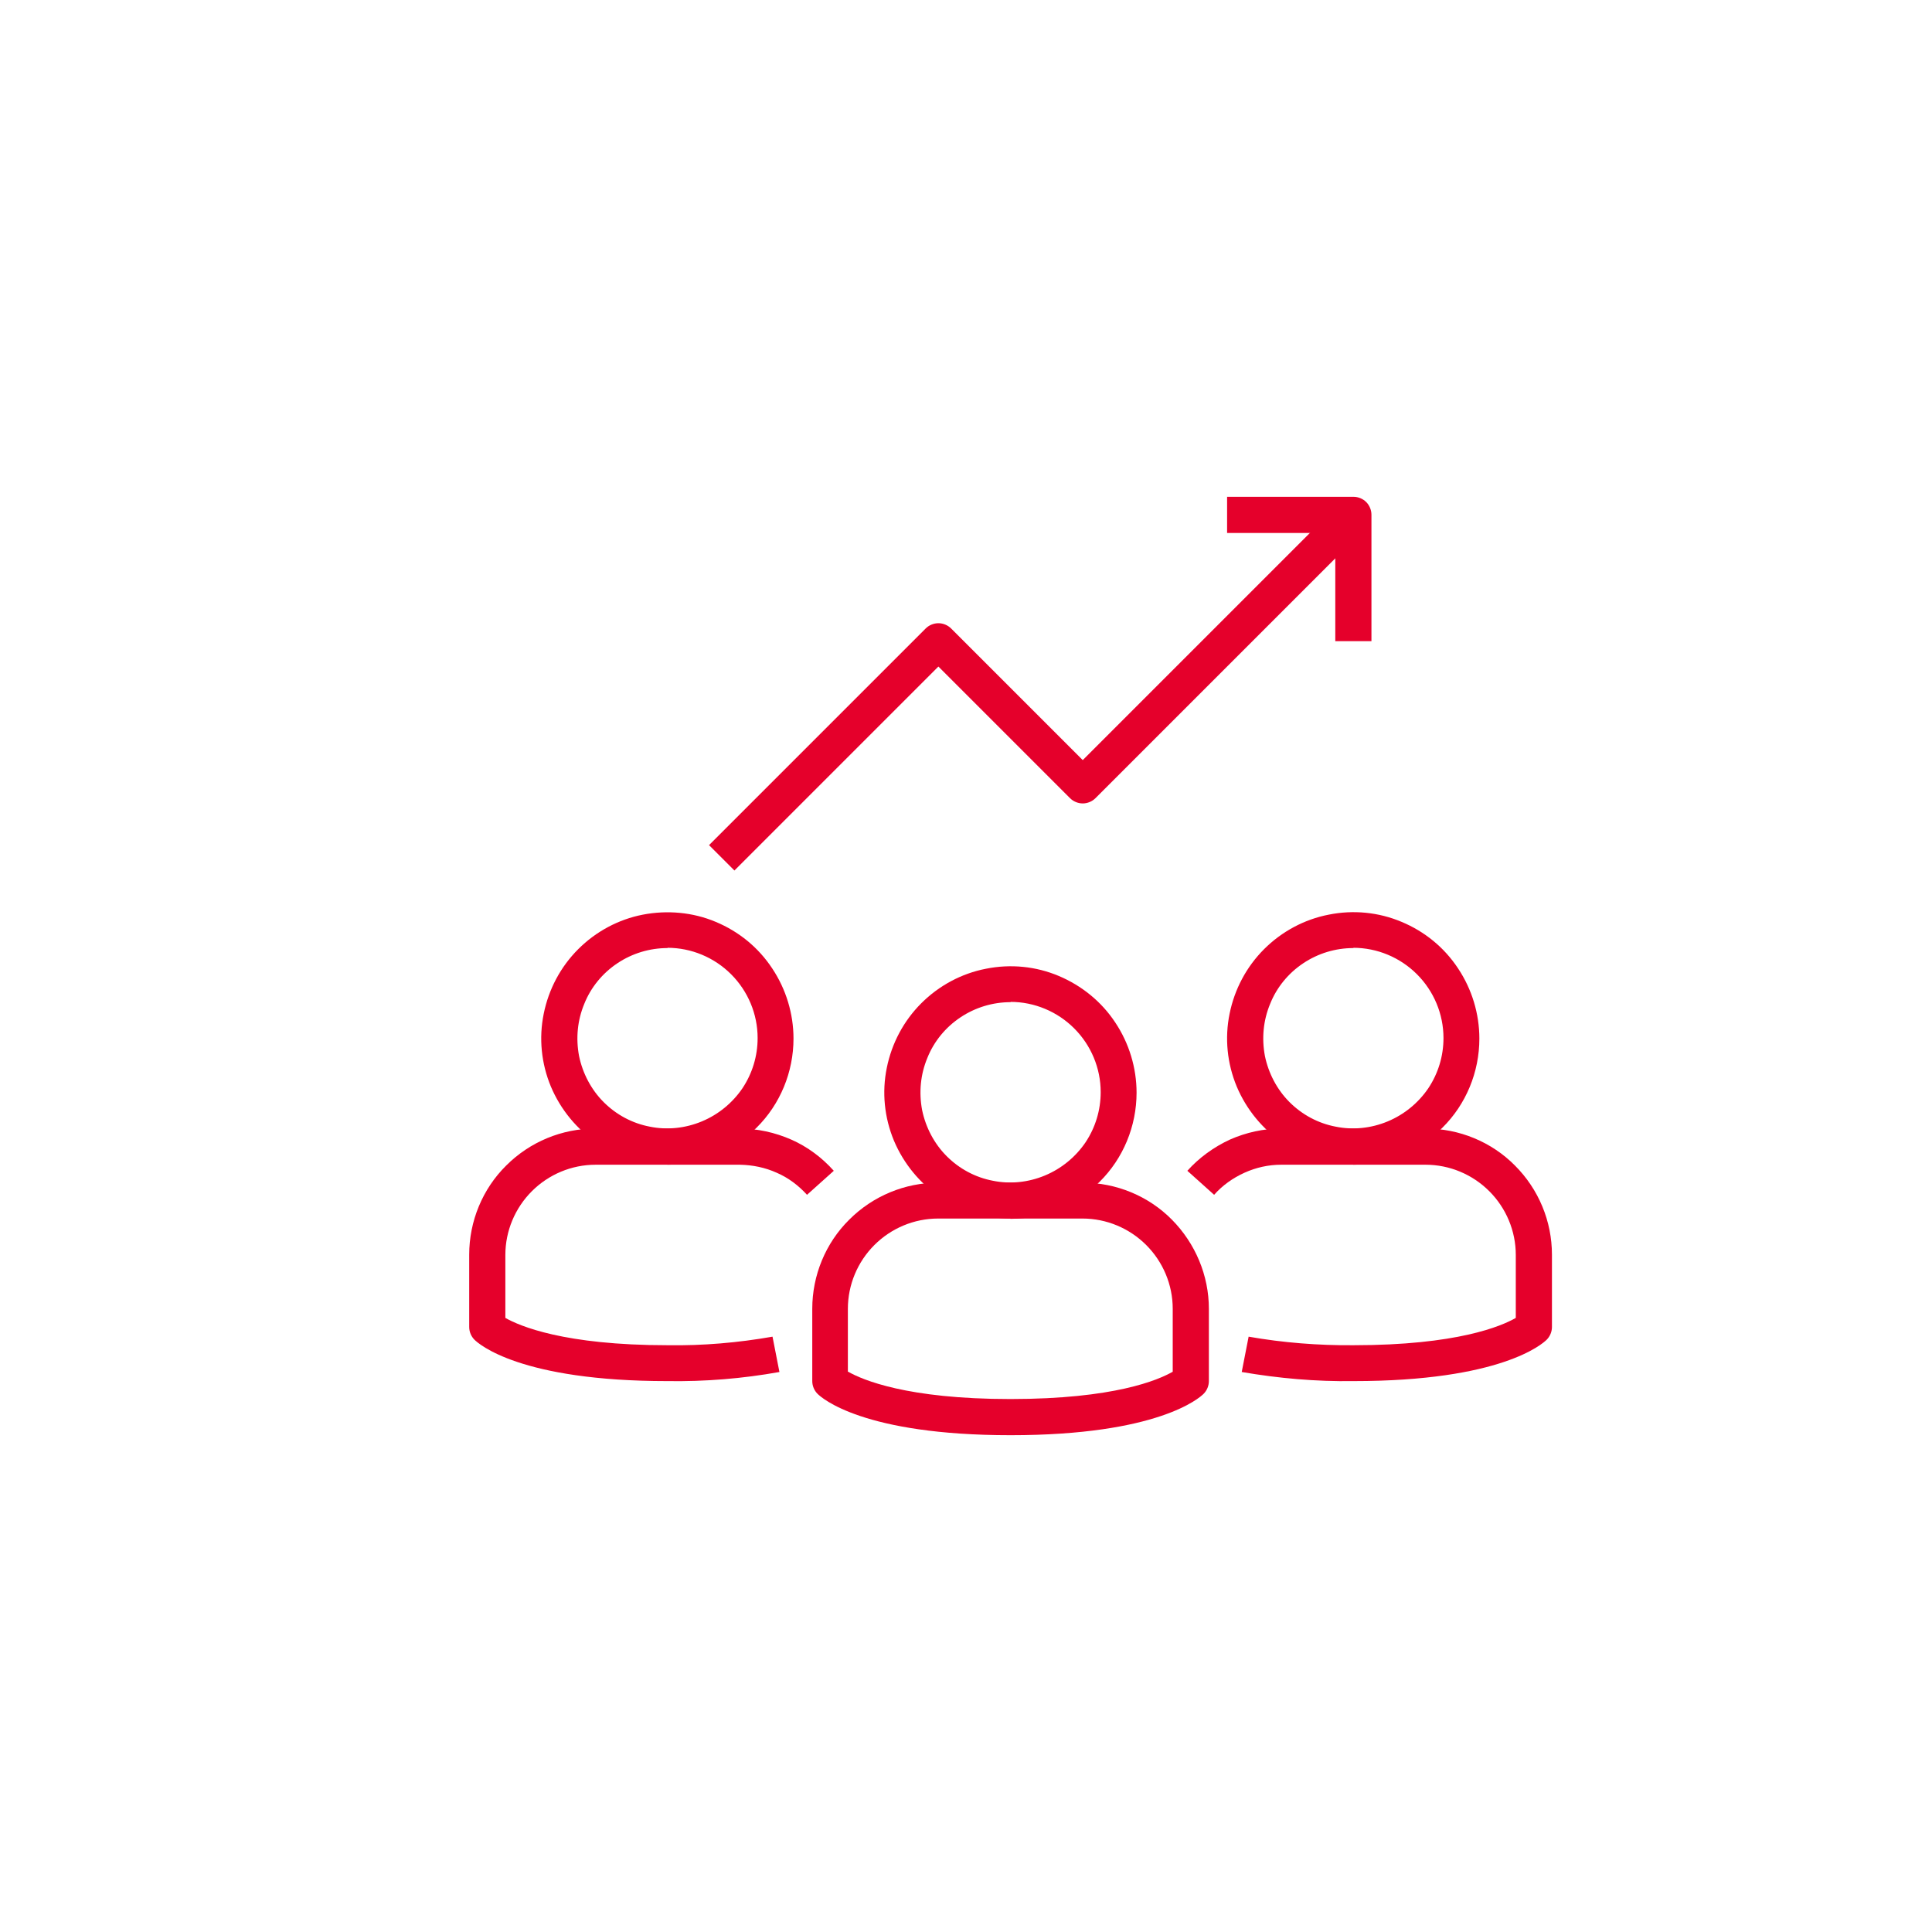 <?xml version="1.0" encoding="UTF-8"?>
<svg id="Layer_1" xmlns="http://www.w3.org/2000/svg" version="1.1" viewBox="0 0 70 70">
  <!-- Generator: Adobe Illustrator 29.4.0, SVG Export Plug-In . SVG Version: 2.1.0 Build 152)  -->
  <defs>
    <style>
      .st0 {
        fill: none;
      }

      .st1 {
        fill: #e5002b;
      }
    </style>
  </defs>
  <rect class="st0" width="70" height="70"/>
  <g>
    <path class="st1" d="M26.61,31.54l-.92-.92,7.85-7.85c.12-.12.29-.19.46-.19s.34.07.46.19l4.77,4.77,9.35-9.35.92.92-9.81,9.81c-.12.12-.29.19-.46.19s-.34-.07-.46-.19l-4.77-4.77-7.38,7.38Z"/>
    <path class="st1" d="M49.69,23.23h-1.31v-3.92h-3.92v-1.31h4.58c.17,0,.34.07.46.19.12.12.19.29.19.46v4.58Z"/>
    <path class="st1" d="M36.62,52c-5.35,0-6.85-1.35-7-1.5-.12-.12-.19-.29-.19-.46v-2.62c0-1.21.48-2.38,1.34-3.23.86-.86,2.02-1.34,3.23-1.34h5.23c1.21,0,2.38.48,3.23,1.34s1.34,2.02,1.34,3.23v2.62c0,.17-.07.34-.19.46-.15.15-1.65,1.5-7,1.5ZM30.73,49.7c.51.29,2.12.99,5.88.99s5.36-.69,5.88-.99v-2.28c0-.87-.35-1.7-.96-2.31-.61-.61-1.44-.96-2.31-.96h-5.23c-.87,0-1.7.35-2.31.96s-.96,1.44-.96,2.31v2.28Z"/>
    <path class="st1" d="M36.62,44.15c-.91,0-1.79-.27-2.54-.77s-1.34-1.22-1.69-2.05c-.35-.84-.44-1.76-.26-2.64.18-.89.61-1.7,1.25-2.34.64-.64,1.46-1.08,2.34-1.25.89-.18,1.81-.09,2.64.26s1.55.93,2.05,1.69c.5.75.77,1.64.77,2.54,0,1.21-.48,2.38-1.34,3.23s-2.02,1.34-3.23,1.34ZM36.62,36.31c-.65,0-1.28.19-1.82.55-.54.36-.96.87-1.2,1.47-.25.6-.31,1.25-.19,1.89.13.63.44,1.22.89,1.67.46.46,1.04.77,1.67.89.63.13,1.29.06,1.89-.19.6-.25,1.11-.67,1.47-1.2.36-.54.55-1.17.55-1.82,0-.87-.35-1.7-.96-2.31-.61-.61-1.44-.96-2.31-.96Z"/>
    <path class="st1" d="M49.04,50.04c-1.36.02-2.71-.1-4.05-.33l.25-1.28c1.25.22,2.53.32,3.8.31,3.75,0,5.36-.69,5.88-.99v-2.28c0-.87-.35-1.7-.96-2.31-.61-.61-1.44-.96-2.31-.96h-5.23c-.46,0-.91.1-1.33.29-.42.19-.8.46-1.1.8l-.97-.87c.43-.48.96-.86,1.54-1.13.59-.26,1.22-.4,1.87-.4h5.23c1.21,0,2.38.48,3.23,1.34.86.86,1.34,2.02,1.34,3.23v2.62c0,.17-.07.34-.19.46-.15.15-1.65,1.5-7,1.5Z"/>
    <path class="st1" d="M49.04,42.19c-.91,0-1.79-.27-2.54-.77-.75-.5-1.34-1.22-1.69-2.05-.35-.84-.44-1.76-.26-2.64.18-.89.61-1.7,1.25-2.34s1.46-1.08,2.34-1.25c.89-.18,1.81-.09,2.64.26.84.35,1.55.93,2.05,1.69.5.75.77,1.64.77,2.54,0,1.21-.48,2.38-1.34,3.23-.86.86-2.02,1.34-3.23,1.34ZM49.04,34.35c-.65,0-1.28.19-1.82.55-.54.36-.96.87-1.2,1.47-.25.6-.31,1.25-.19,1.89.13.63.44,1.22.89,1.67.46.46,1.04.77,1.67.89.63.13,1.29.06,1.89-.19.6-.25,1.11-.67,1.47-1.2.36-.54.55-1.17.55-1.82,0-.87-.35-1.7-.96-2.31-.61-.61-1.44-.96-2.31-.96Z"/>
    <path class="st1" d="M24.19,50.04c-5.35,0-6.85-1.35-7-1.5-.12-.12-.19-.29-.19-.46v-2.62c0-1.21.48-2.38,1.34-3.23.86-.86,2.02-1.34,3.23-1.34h5.23c.64,0,1.28.14,1.87.4.59.26,1.11.65,1.54,1.13l-.97.87c-.31-.34-.68-.62-1.1-.8-.42-.19-.87-.28-1.33-.29h-5.23c-.87,0-1.7.35-2.31.96-.61.61-.96,1.44-.96,2.31v2.28c.51.29,2.12.99,5.88.99,1.27.02,2.55-.09,3.8-.31l.25,1.28c-1.34.24-2.69.35-4.05.33Z"/>
    <path class="st1" d="M24.19,42.19c-.91,0-1.79-.27-2.54-.77-.75-.5-1.34-1.22-1.69-2.05-.35-.84-.44-1.76-.26-2.64.18-.89.61-1.7,1.25-2.34.64-.64,1.46-1.08,2.34-1.25s1.81-.09,2.64.26c.84.35,1.55.93,2.05,1.69.5.75.77,1.64.77,2.54,0,1.21-.48,2.38-1.34,3.23-.86.86-2.02,1.34-3.23,1.34ZM24.19,34.35c-.65,0-1.28.19-1.82.55-.54.36-.96.87-1.2,1.47-.25.6-.31,1.25-.19,1.89.13.63.44,1.22.89,1.67.46.46,1.04.77,1.67.89.63.13,1.29.06,1.89-.19.6-.25,1.11-.67,1.47-1.2.36-.54.55-1.17.55-1.82,0-.87-.35-1.7-.96-2.31-.61-.61-1.44-.96-2.31-.96Z"/>
  </g>
</svg>